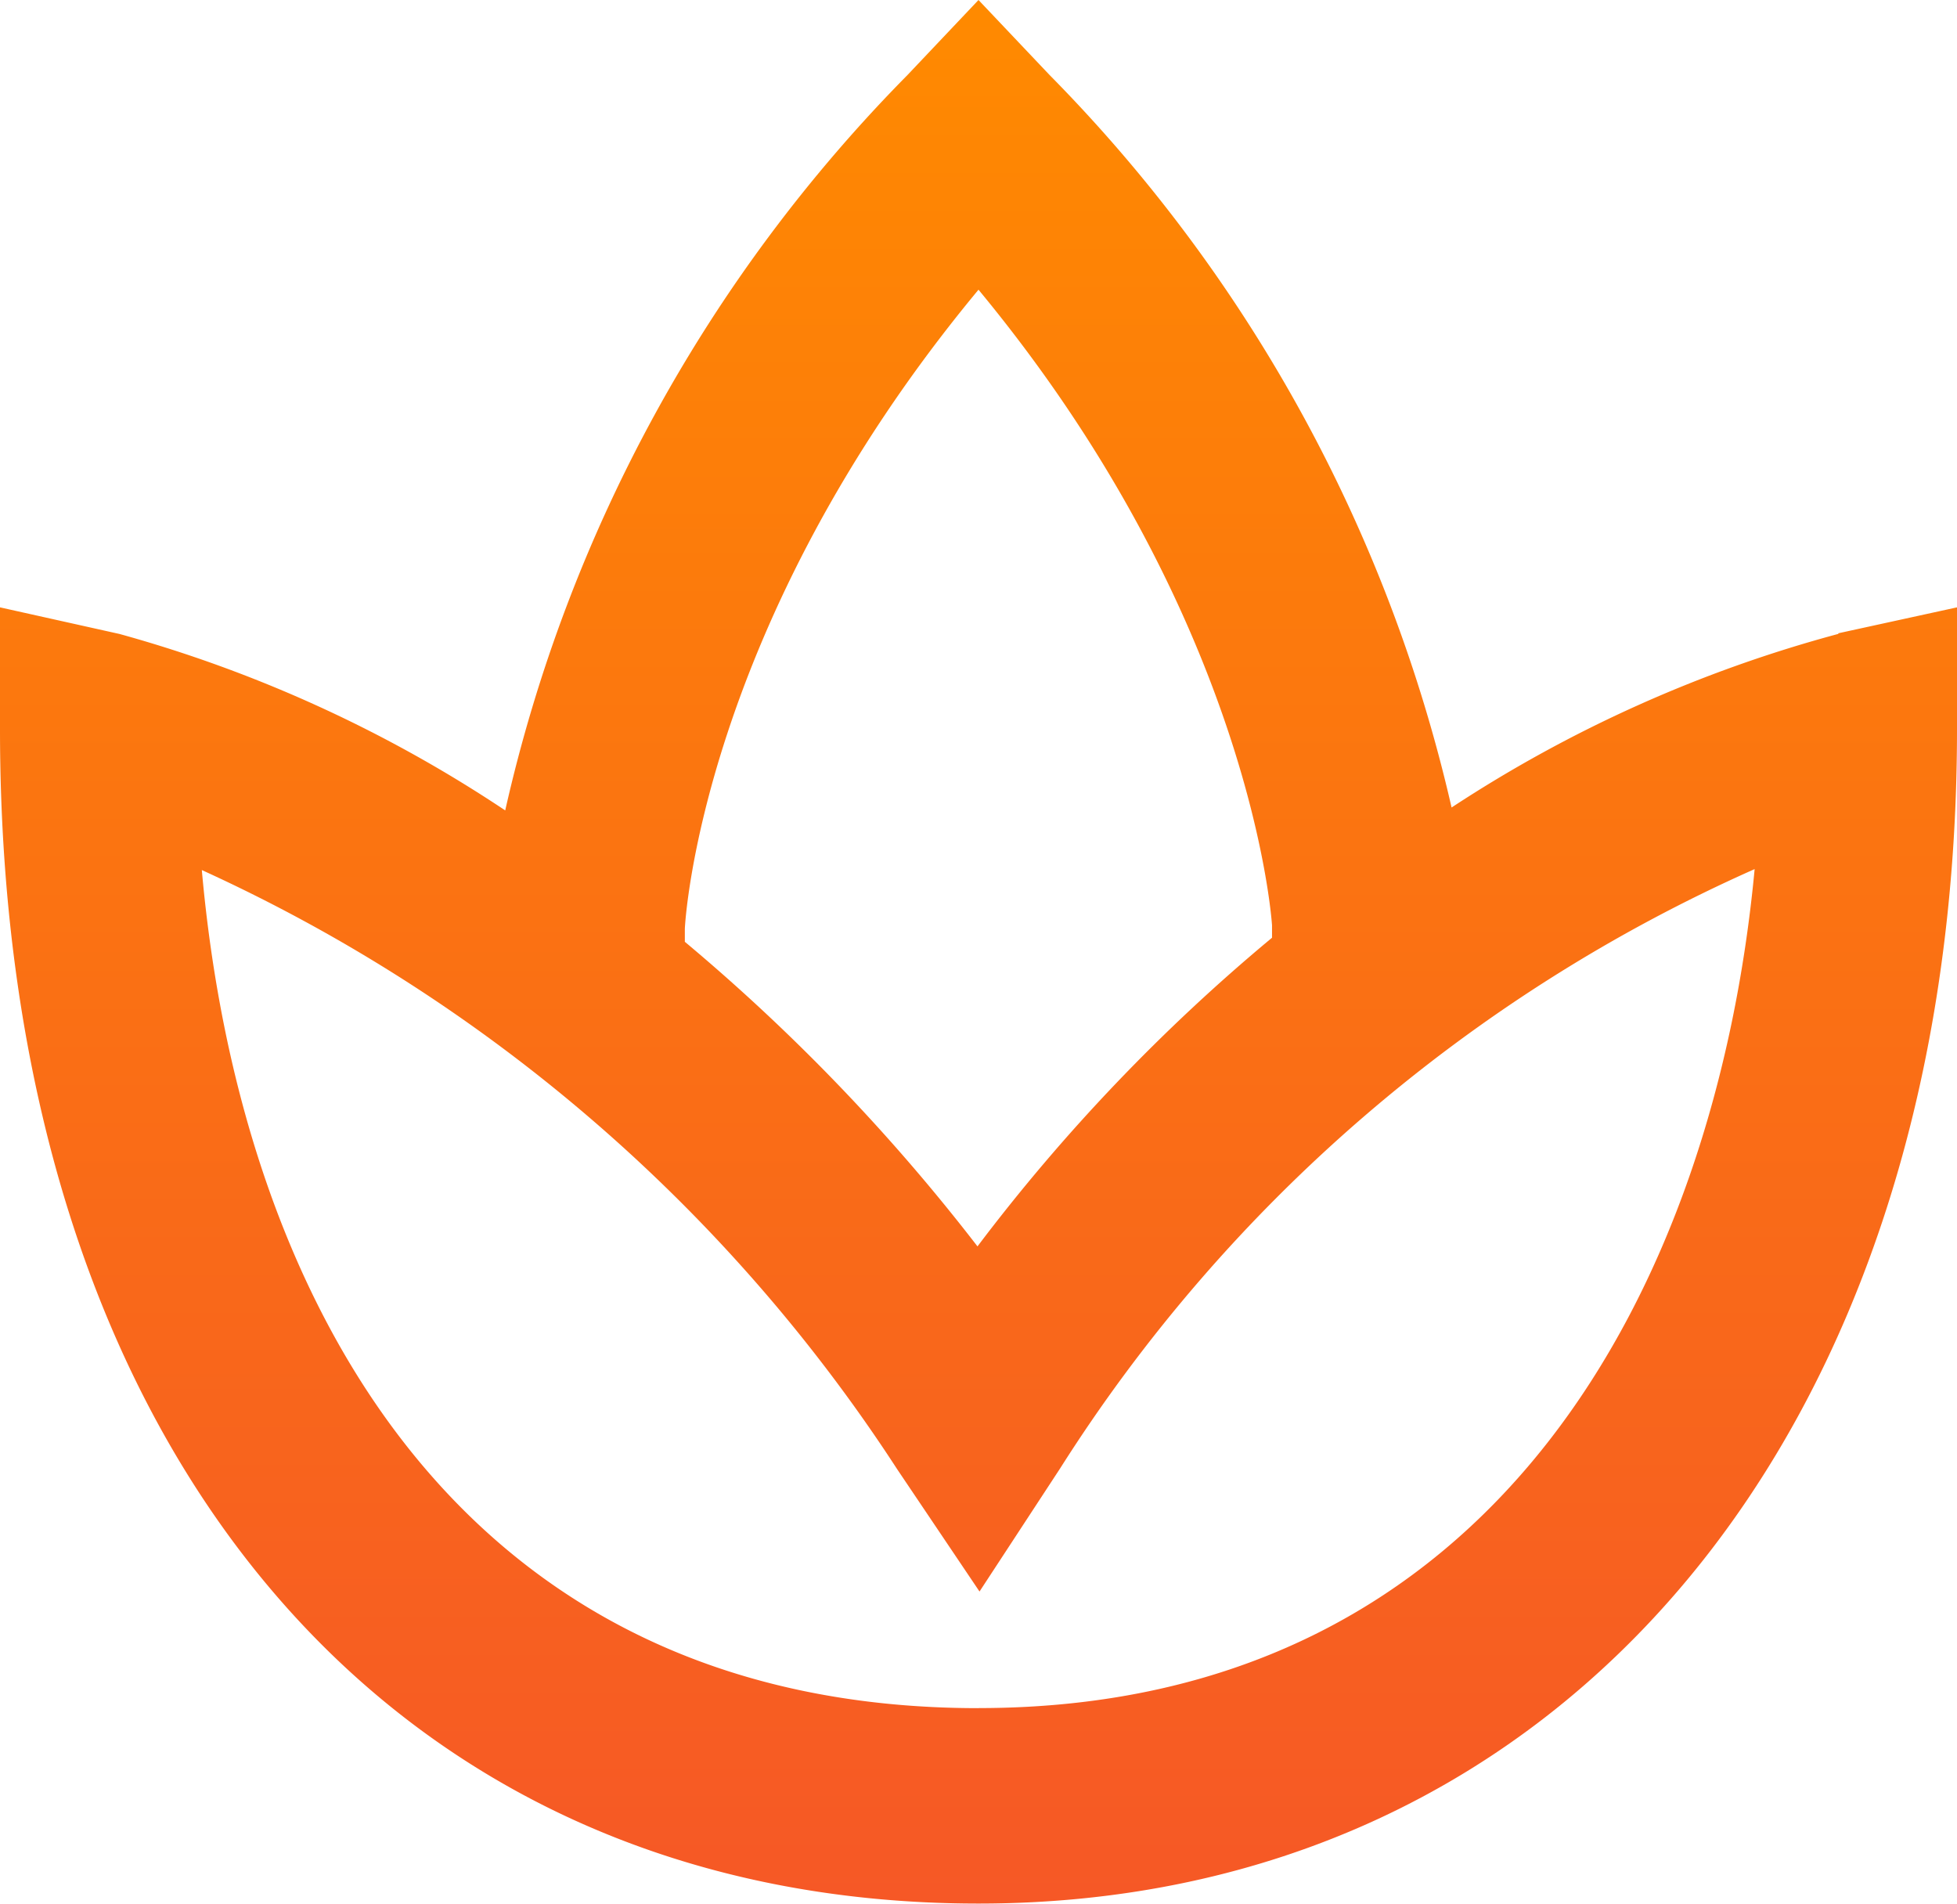<svg xmlns="http://www.w3.org/2000/svg" xmlns:xlink="http://www.w3.org/1999/xlink" width="28.916" height="28.127" viewBox="0 0 28.916 28.127">
  <defs>
    <linearGradient id="linear-gradient" x1="0.5" x2="0.5" y2="1" gradientUnits="objectBoundingBox">
      <stop offset="0" stop-color="#ff8a00"/>
      <stop offset="1" stop-color="#f65826"/>
    </linearGradient>
  </defs>
  <path id="bx-spa" d="M29.163,11.911a19.7,19.7,0,0,0-5.715,2.565A22.567,22.567,0,0,0,17.508,3.654l-1.05-1.108-1.05,1.109A22.506,22.506,0,0,0,9.465,14.519a19.728,19.728,0,0,0-5.7-2.607L2,11.519v1.8c0,10.54,5.675,17.35,14.458,17.35,8.647,0,14.458-6.972,14.458-17.35v-1.8l-1.754.383ZM12.119,16.27c0-.048.22-4.482,4.339-9.444,4.069,4.916,4.336,9.389,4.337,9.389V16.4a27.374,27.374,0,0,0-4.352,4.56,28.739,28.739,0,0,0-4.324-4.5Zm4.339,11.512c-7.686,0-10.915-6.067-11.476-12.382a24.235,24.235,0,0,1,10.275,8.853l1.216,1.806,1.193-1.822a23.379,23.379,0,0,1,10.26-8.851C27.351,21.5,24.127,27.781,16.458,27.781Z" transform="translate(-2 -2.546)" fill="url(#linear-gradient)"/>
</svg>
